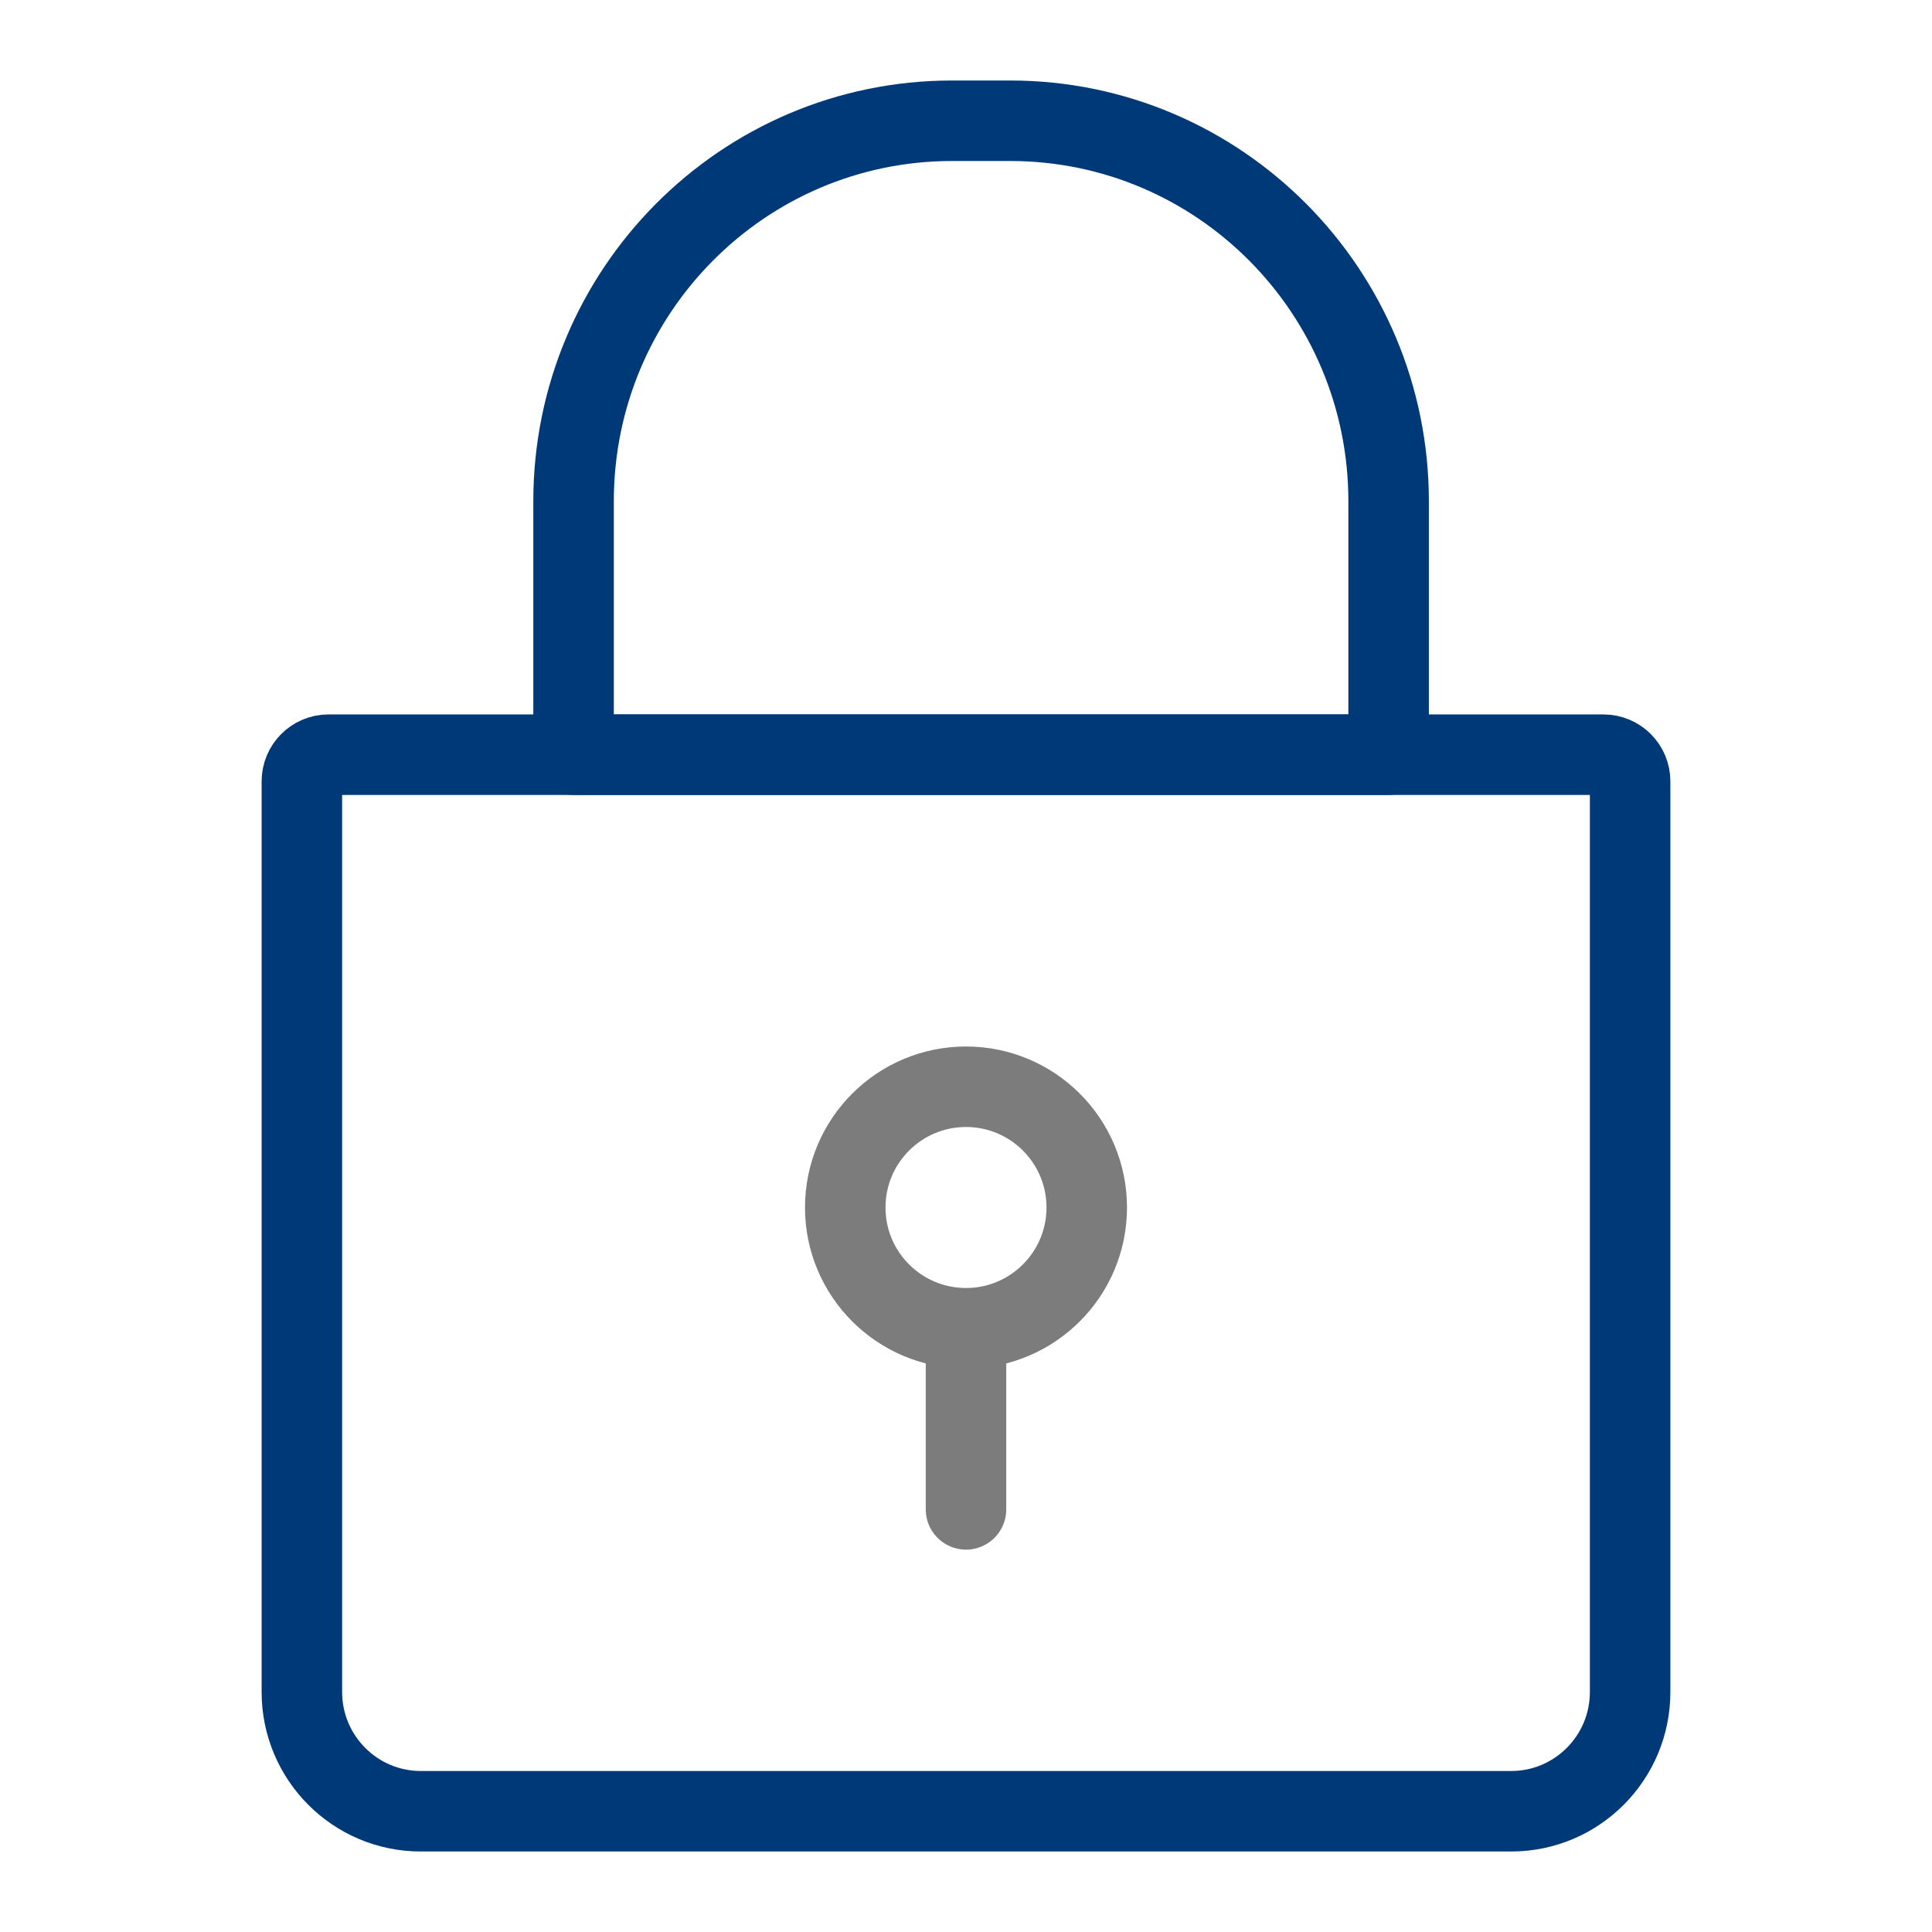 <?xml version="1.0" encoding="UTF-8"?>
<svg width="48px" height="48px" viewBox="0 0 48 48" version="1.1" xmlns="http://www.w3.org/2000/svg" xmlns:xlink="http://www.w3.org/1999/xlink">
    <g id="02-Icons" stroke="none" stroke-width="1" fill="none" fill-rule="evenodd" stroke-linejoin="round">
        <g id="icons" transform="translate(-3158, -751)" stroke-width="2">
            <g id="Group" transform="translate(59, 545)">
                <g id="02-Icons-/-64x64-/-ic64-zamek" transform="translate(3099, 206)">
                    <path d="M39.839,18.75 L8.161,18.75 C7.796,18.75 7.5,19.047 7.5,19.413 L7.5,42.036 C7.5,43.673 8.823,45 10.456,45 L37.544,45 C39.177,45 40.5,43.673 40.5,42.036 L40.5,19.413 C40.5,19.047 40.204,18.75 39.839,18.75 Z" id="Path" stroke="#003977" stroke-linecap="round"></path>
                    <path d="M34.5,18.75 L14.25,18.75 L14.25,12.456 C14.25,7.234 18.46,3 23.654,3 L25.096,3 C30.29,3 34.5,7.234 34.5,12.456 L34.5,18.75 Z" id="Path" stroke="#003977" stroke-linecap="round"></path>
                    <circle id="Oval" stroke="#7C7C7C" cx="24" cy="30" r="3"></circle>
                    <line x1="24" y1="33.75" x2="24" y2="37.5" id="Path" stroke="#7C7C7C" stroke-linecap="round"></line>
                </g>
            </g>
        </g>
    </g>
</svg>